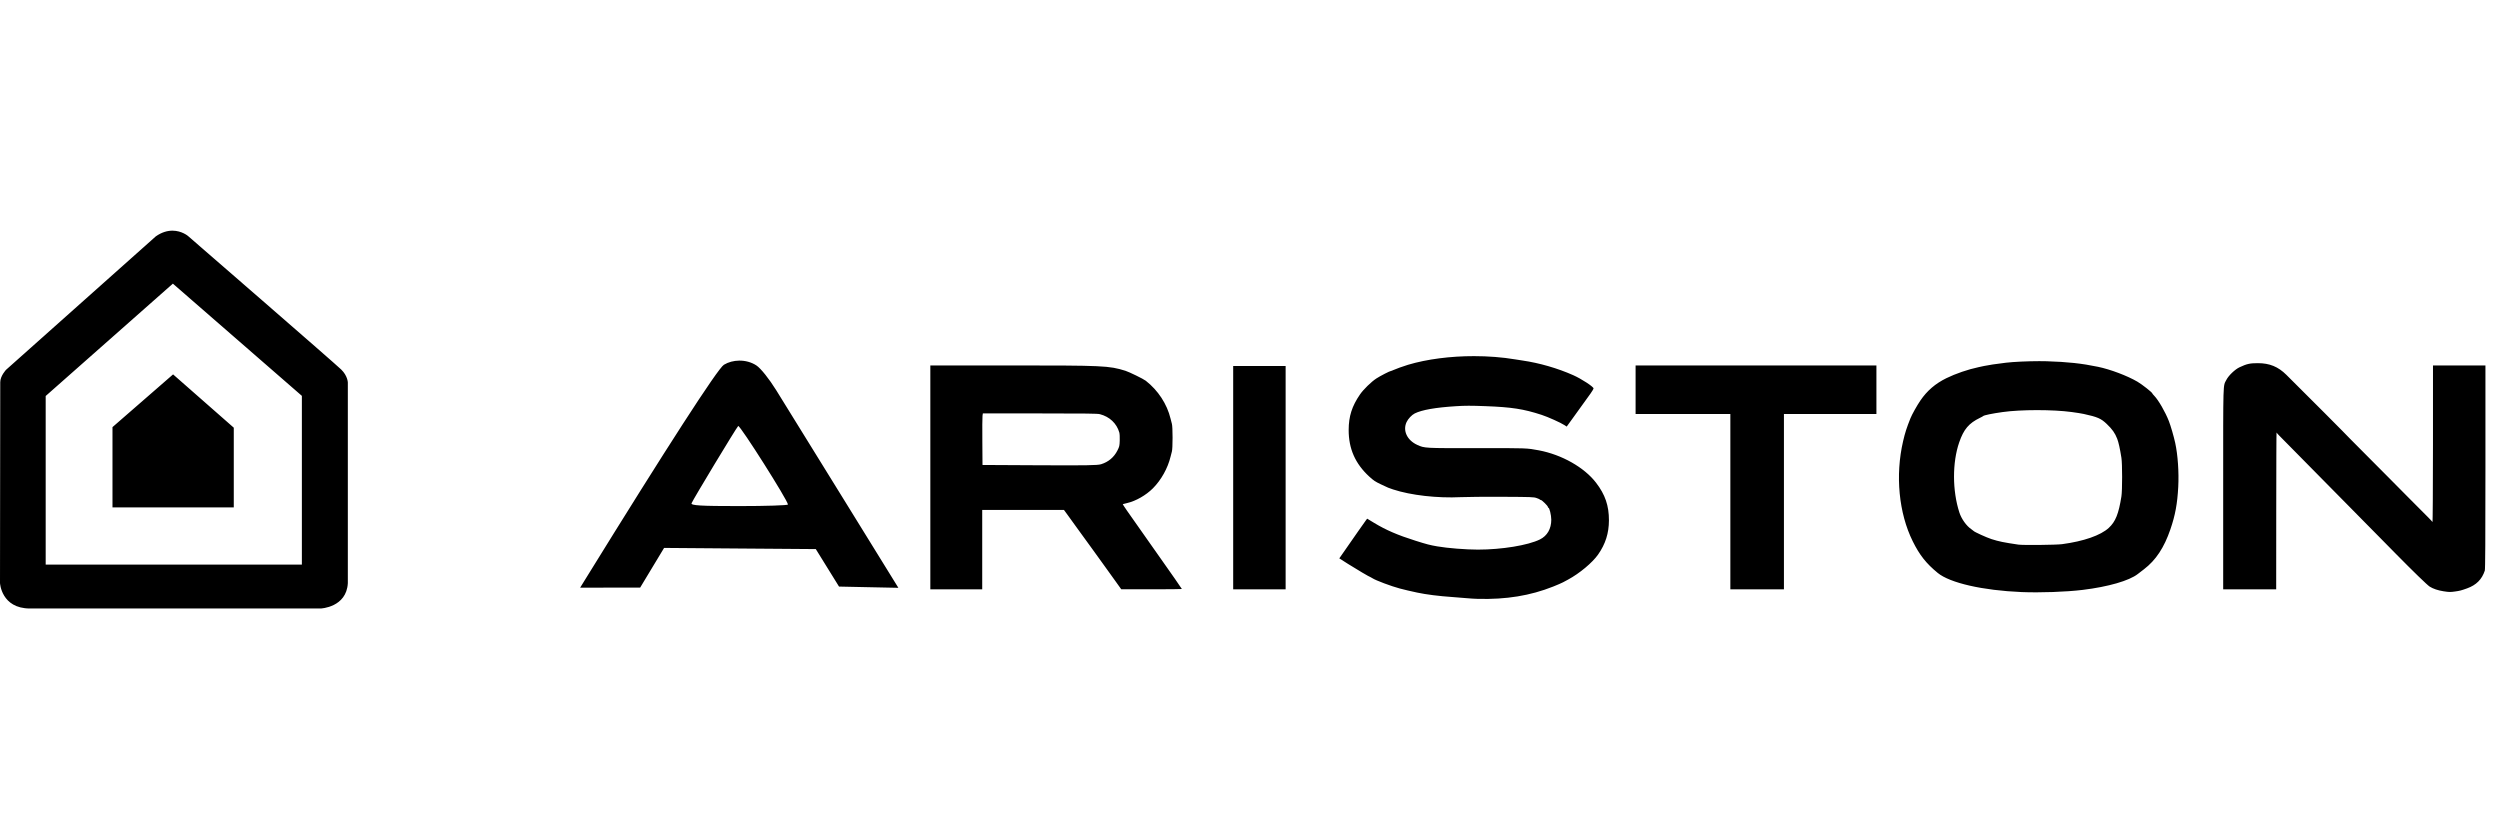 <svg width="143" height="48" viewBox="0 0 143 48" fill="none" xmlns="http://www.w3.org/2000/svg">
<path d="M9.869 13.194C9.591 13.193 9.264 13.273 8.912 13.52L0.347 21.152C0.347 21.152 0.015 21.502 0.014 21.86L0 33.351C0 33.351 0.073 34.806 1.716 34.806H18.345C18.345 34.806 19.822 34.747 19.896 33.356V21.878C19.896 21.878 19.888 21.499 19.517 21.137C19.146 20.774 10.751 13.496 10.751 13.496C10.751 13.496 10.4 13.197 9.869 13.194ZM9.888 16.224L17.267 22.643V32.294H2.613V22.651L9.888 16.224ZM84.317 20.371C82.976 20.37 81.631 20.54 80.539 20.866C80.271 20.947 79.817 21.11 79.691 21.171C79.637 21.197 79.581 21.219 79.565 21.219C79.504 21.219 78.955 21.501 78.729 21.648C78.437 21.838 77.987 22.277 77.79 22.565C77.331 23.233 77.146 23.814 77.144 24.593C77.142 25.665 77.519 26.521 78.317 27.256C78.566 27.485 78.666 27.551 78.986 27.703C79.419 27.909 79.427 27.912 79.684 27.996C80.702 28.331 82.216 28.503 83.558 28.437C83.894 28.421 84.967 28.412 85.942 28.417C87.608 28.425 87.728 28.43 87.894 28.488C87.992 28.521 88.076 28.561 88.082 28.574C88.088 28.588 88.113 28.599 88.137 28.599C88.195 28.599 88.539 28.938 88.539 28.995C88.539 29.02 88.552 29.041 88.567 29.041C88.63 29.041 88.733 29.469 88.733 29.729C88.733 30.247 88.502 30.649 88.086 30.855C87.408 31.191 85.901 31.438 84.537 31.438C83.835 31.437 82.813 31.356 82.216 31.253C81.791 31.18 81.621 31.136 80.971 30.931C79.945 30.608 79.272 30.317 78.594 29.905L78.203 29.668L78.145 29.741C78.113 29.781 77.919 30.055 77.714 30.35C77.509 30.645 77.176 31.122 76.975 31.412L76.608 31.938L77.105 32.255C77.571 32.552 78.359 33.015 78.398 33.015C78.408 33.015 78.454 33.041 78.501 33.073C78.684 33.197 79.588 33.536 80.071 33.663C80.397 33.748 80.648 33.807 81.063 33.896C81.574 34.005 82.305 34.098 83.071 34.15C83.337 34.169 83.708 34.198 83.894 34.216C84.08 34.234 84.363 34.251 84.523 34.255C86.16 34.297 87.528 34.074 88.846 33.55C89.077 33.458 89.327 33.35 89.402 33.309C89.478 33.269 89.606 33.2 89.688 33.156C90.349 32.8 91.085 32.185 91.412 31.718C91.834 31.115 92.029 30.5 92.031 29.766C92.033 28.924 91.817 28.293 91.295 27.613C90.622 26.736 89.339 26.009 88.023 25.759C87.336 25.629 87.337 25.629 84.49 25.633C81.475 25.638 81.485 25.639 81.067 25.448C80.486 25.182 80.228 24.634 80.455 24.145C80.542 23.956 80.753 23.733 80.924 23.648C81.337 23.444 82.108 23.308 83.289 23.234C83.801 23.201 84.13 23.201 84.966 23.232C86.472 23.289 87.141 23.392 88.18 23.73C88.54 23.847 89.284 24.181 89.492 24.32L89.615 24.401L89.905 24.001C90.254 23.521 90.744 22.84 90.981 22.507C91.075 22.374 91.152 22.245 91.152 22.22C91.152 22.122 90.459 21.669 89.988 21.46C89.096 21.064 88.056 20.763 87.088 20.622C86.972 20.605 86.786 20.575 86.674 20.557C85.926 20.432 85.123 20.371 84.317 20.371ZM42.28 20.627C41.971 20.631 41.664 20.709 41.408 20.864C41.057 21.076 38.135 25.6 33.481 33.134L33.184 33.615L34.901 33.612L36.618 33.609L37.302 32.475L37.986 31.341L42.325 31.375L46.664 31.408L47.328 32.48L47.992 33.552L49.689 33.588L51.387 33.623L48.247 28.541C46.52 25.746 44.79 22.948 44.402 22.324C43.996 21.669 43.515 21.068 43.268 20.905C42.983 20.716 42.63 20.623 42.28 20.627ZM116.647 20.658C115.995 20.659 115.172 20.695 114.743 20.747C114.14 20.82 113.739 20.88 113.484 20.935C113.413 20.951 113.276 20.98 113.178 21.001C112.572 21.129 111.858 21.374 111.331 21.633C110.703 21.942 110.232 22.346 109.849 22.906C109.655 23.19 109.364 23.709 109.278 23.926C109.055 24.485 108.973 24.742 108.857 25.237C108.403 27.185 108.611 29.353 109.408 30.96C109.8 31.752 110.178 32.23 110.839 32.772C111.538 33.345 113.411 33.773 115.63 33.866C116.699 33.91 118.177 33.858 119.13 33.742C120.592 33.563 121.785 33.22 122.282 32.833C122.366 32.768 122.526 32.645 122.637 32.56C123.313 32.044 123.79 31.323 124.147 30.277C124.425 29.465 124.544 28.817 124.596 27.847C124.64 27.011 124.571 26.018 124.422 25.335C124.337 24.949 124.168 24.366 124.06 24.089C123.856 23.566 123.468 22.892 123.225 22.641C123.164 22.579 123.114 22.517 123.114 22.505C123.113 22.45 122.525 21.986 122.26 21.832C121.675 21.491 120.715 21.129 120.001 20.98C119.074 20.787 118.27 20.7 117.065 20.663C116.94 20.659 116.798 20.658 116.647 20.658ZM129.146 20.773C128.699 20.772 128.515 20.813 128.101 21.008C127.842 21.129 127.478 21.477 127.351 21.724C127.152 22.113 127.166 21.635 127.166 27.94V33.709H128.682H130.198L130.201 29.206C130.202 26.73 130.21 24.72 130.219 24.74C130.227 24.761 130.303 24.846 130.386 24.93C130.47 25.014 130.915 25.465 131.377 25.934C131.838 26.402 132.425 26.998 132.683 27.258C132.94 27.518 133.332 27.916 133.555 28.142C133.777 28.367 134.163 28.758 134.411 29.009C134.66 29.261 135.051 29.658 135.281 29.892C135.511 30.125 135.909 30.53 136.167 30.79C136.424 31.051 136.816 31.448 137.038 31.674C138.039 32.691 138.84 33.467 138.978 33.554C139.177 33.679 139.449 33.771 139.764 33.82C140.099 33.872 140.149 33.873 140.448 33.831C140.695 33.797 140.797 33.77 141.118 33.654C141.644 33.464 141.965 33.142 142.131 32.639C142.157 32.563 142.167 30.859 142.167 26.718V20.903H140.667H139.167L139.166 25.406C139.164 28.072 139.153 29.888 139.136 29.86C139.099 29.799 139.035 29.733 137.733 28.43C137.146 27.843 136.659 27.351 136.65 27.337C136.641 27.324 136.141 26.82 135.537 26.218C134.934 25.616 134.433 25.112 134.424 25.098C134.395 25.052 131.739 22.387 130.779 21.439C130.306 20.972 129.819 20.773 129.146 20.773L129.146 20.773ZM53.215 20.903V27.306V33.709H54.699H56.183V31.438V29.167H58.52H60.857L61.036 29.411C61.135 29.546 61.362 29.861 61.543 30.113C61.723 30.365 61.924 30.641 61.989 30.728C62.054 30.815 62.266 31.106 62.459 31.375C62.652 31.644 62.97 32.084 63.166 32.355C63.362 32.624 63.66 33.039 63.828 33.276L64.135 33.706L65.869 33.707C66.823 33.708 67.603 33.7 67.603 33.691C67.603 33.681 67.426 33.422 67.21 33.115C66.994 32.808 66.591 32.235 66.315 31.841C66.039 31.447 65.791 31.095 65.764 31.059C65.686 30.953 64.752 29.626 64.47 29.219C64.327 29.014 64.215 28.842 64.221 28.838C64.227 28.833 64.341 28.805 64.474 28.774C64.969 28.661 65.552 28.327 65.947 27.931C66.42 27.456 66.797 26.781 66.956 26.123C66.977 26.036 67.012 25.902 67.033 25.823C67.056 25.737 67.071 25.431 67.071 25.035C67.071 24.639 67.056 24.333 67.033 24.247C67.012 24.168 66.977 24.034 66.956 23.947C66.754 23.111 66.241 22.327 65.537 21.778C65.408 21.676 64.587 21.275 64.375 21.209C63.43 20.916 63.152 20.903 57.697 20.903H53.215ZM93.556 20.903V22.291V23.679H96.266H98.976V28.694V33.709H100.508H102.041V28.694V23.679H104.686H107.331V22.291V20.903H100.444H93.556ZM70.538 20.935V27.322V33.709H72.038H73.538V27.322V20.935H72.038H70.538ZM9.9 21.415L6.434 24.431V29.022H13.372V24.464L9.9 21.415ZM116.515 23.459C117.238 23.459 117.963 23.495 118.501 23.568C118.796 23.608 119.069 23.651 119.194 23.679C119.974 23.849 120.179 23.938 120.502 24.247C120.825 24.556 120.976 24.768 121.104 25.098C121.181 25.296 121.262 25.659 121.345 26.186C121.399 26.523 121.399 28.057 121.345 28.394C121.186 29.395 121.008 29.839 120.622 30.195C120.158 30.623 119.188 30.961 117.952 31.126C117.613 31.171 115.716 31.191 115.452 31.152C114.604 31.027 114.341 30.973 113.915 30.837C113.639 30.749 112.929 30.426 112.889 30.37C112.879 30.357 112.821 30.312 112.759 30.27C112.479 30.082 112.194 29.682 112.074 29.309C111.672 28.061 111.668 26.459 112.066 25.304C112.324 24.554 112.619 24.206 113.259 23.898C113.347 23.856 113.427 23.812 113.436 23.8C113.475 23.752 113.951 23.653 114.549 23.57C115.074 23.496 115.793 23.46 116.515 23.459ZM56.219 23.647L59.483 23.648C62.153 23.648 62.778 23.656 62.915 23.691C63.469 23.836 63.873 24.216 64.024 24.737C64.045 24.81 64.056 25.006 64.049 25.196C64.039 25.506 64.03 25.544 63.916 25.77C63.72 26.157 63.401 26.425 62.982 26.554C62.774 26.618 62.164 26.628 59.204 26.612L56.199 26.596L56.19 25.256C56.184 24.519 56.188 23.855 56.2 23.781L56.219 23.647ZM42.227 24.367C42.353 24.347 45.07 28.636 45.07 28.858C45.07 28.907 43.815 28.948 42.282 28.948C40.073 28.948 39.507 28.914 39.557 28.786C39.642 28.571 42.101 24.496 42.224 24.368C42.225 24.367 42.226 24.367 42.227 24.367Z" fill="black"/>
</svg>
